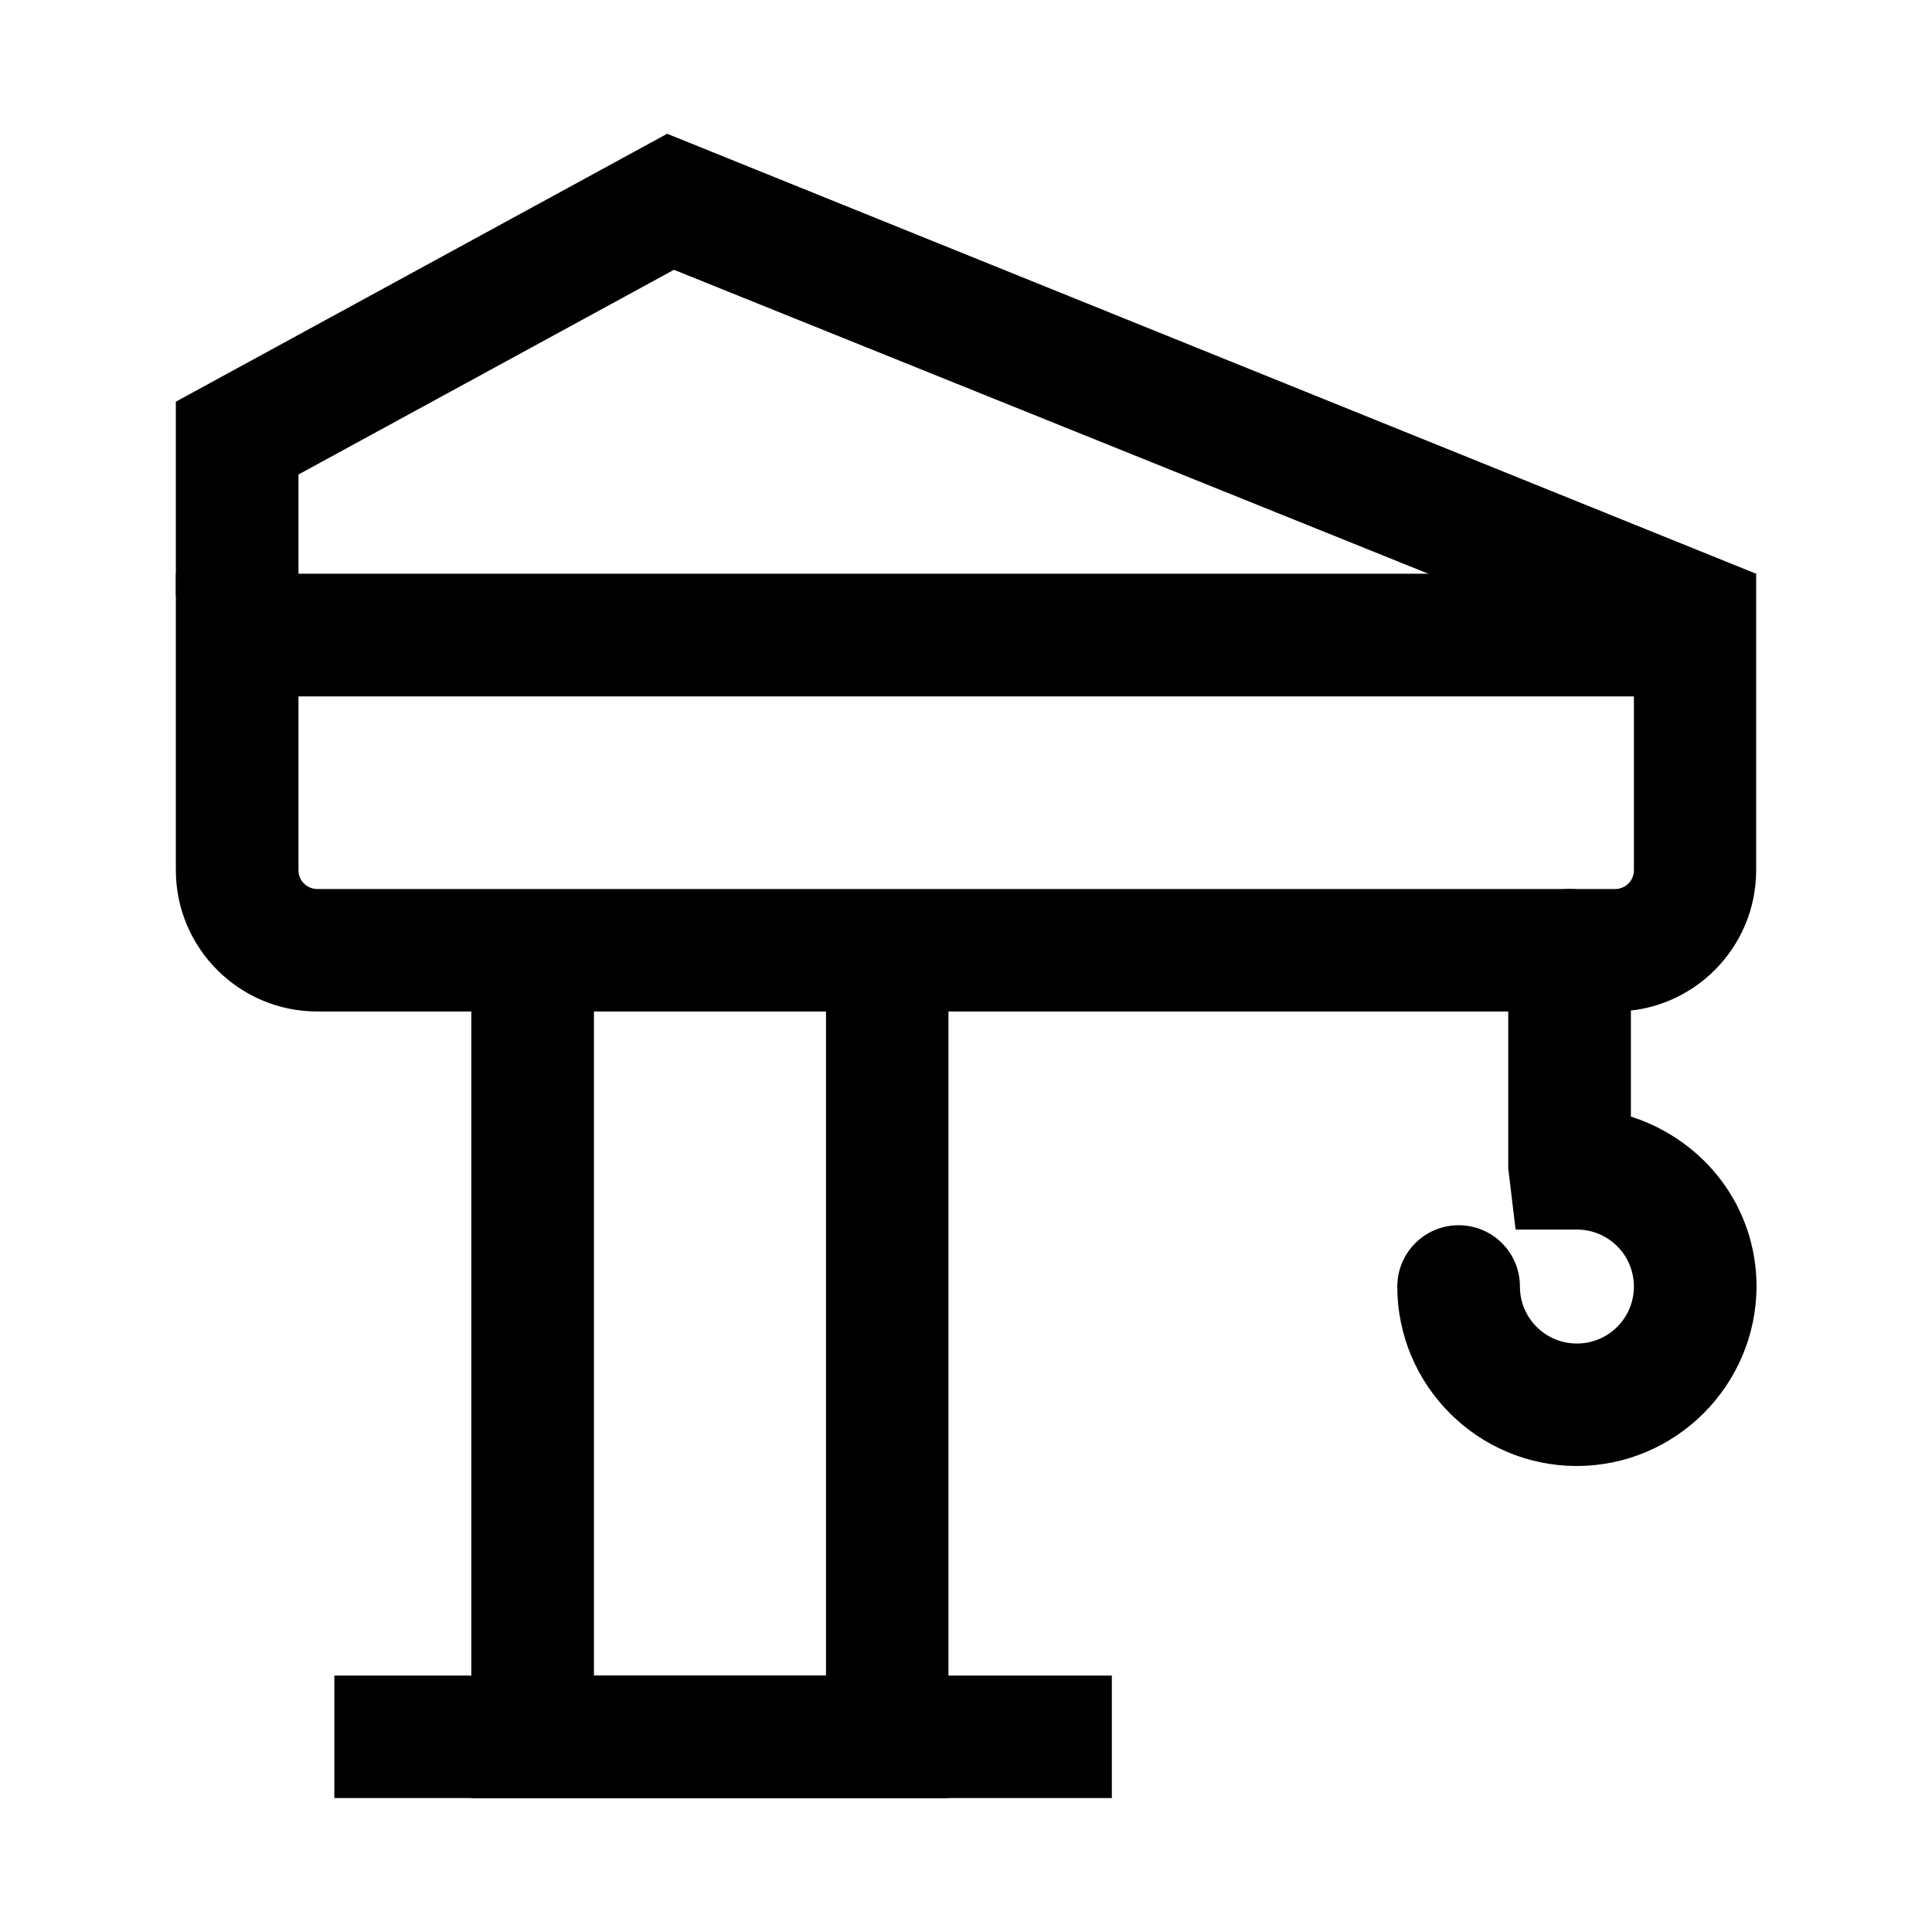 <svg class="icon" style="width: 1em;height: 1em;vertical-align: middle;fill: currentColor;overflow: hidden;" viewBox="0 0 1024 1024" version="1.1" xmlns="http://www.w3.org/2000/svg" p-id="3533">
<path  d="M905.5 363.9L357.2 143l-199 108.5v64.2h-65V212.9l260.4-142 577.2 233.2zM502.7 953.1H249.8V504.3h65v383.8h123V504.3h64.9zM835.7 777c-52.4 0-95.1-42.7-95.1-95.1 0-17.9 14.5-32.5 32.5-32.5s32.5 14.5 32.5 32.5c0 16.7 13.5 30.2 30.2 30.2s30.2-13.5 30.2-30.2-13.5-30.2-30.2-30.2h-32.5l-3.9-32.5V503.7c0-17.9 14.5-32.5 32.5-32.5 17.9 0 32.5 14.5 32.5 32.5v88.1c39.5 12.7 66.6 48.3 66.6 90.1-0.2 52.4-42.9 95.1-95.3 95.1z"  p-id="3534"></path>
<path  d="M855.9 536.1H168.1c-41.3 0-74.9-33.6-74.9-74.9V304.1h837.6v157.1c0 41.4-33.6 74.9-74.9 74.9z m-697.7-167v92.2c0 5.5 4.5 9.9 10 9.9H856c5.5 0 10-4.4 10-9.9v-92.2H158.2zM177.2 888.1h412.1V953H177.2z"  p-id="3535"></path></svg>